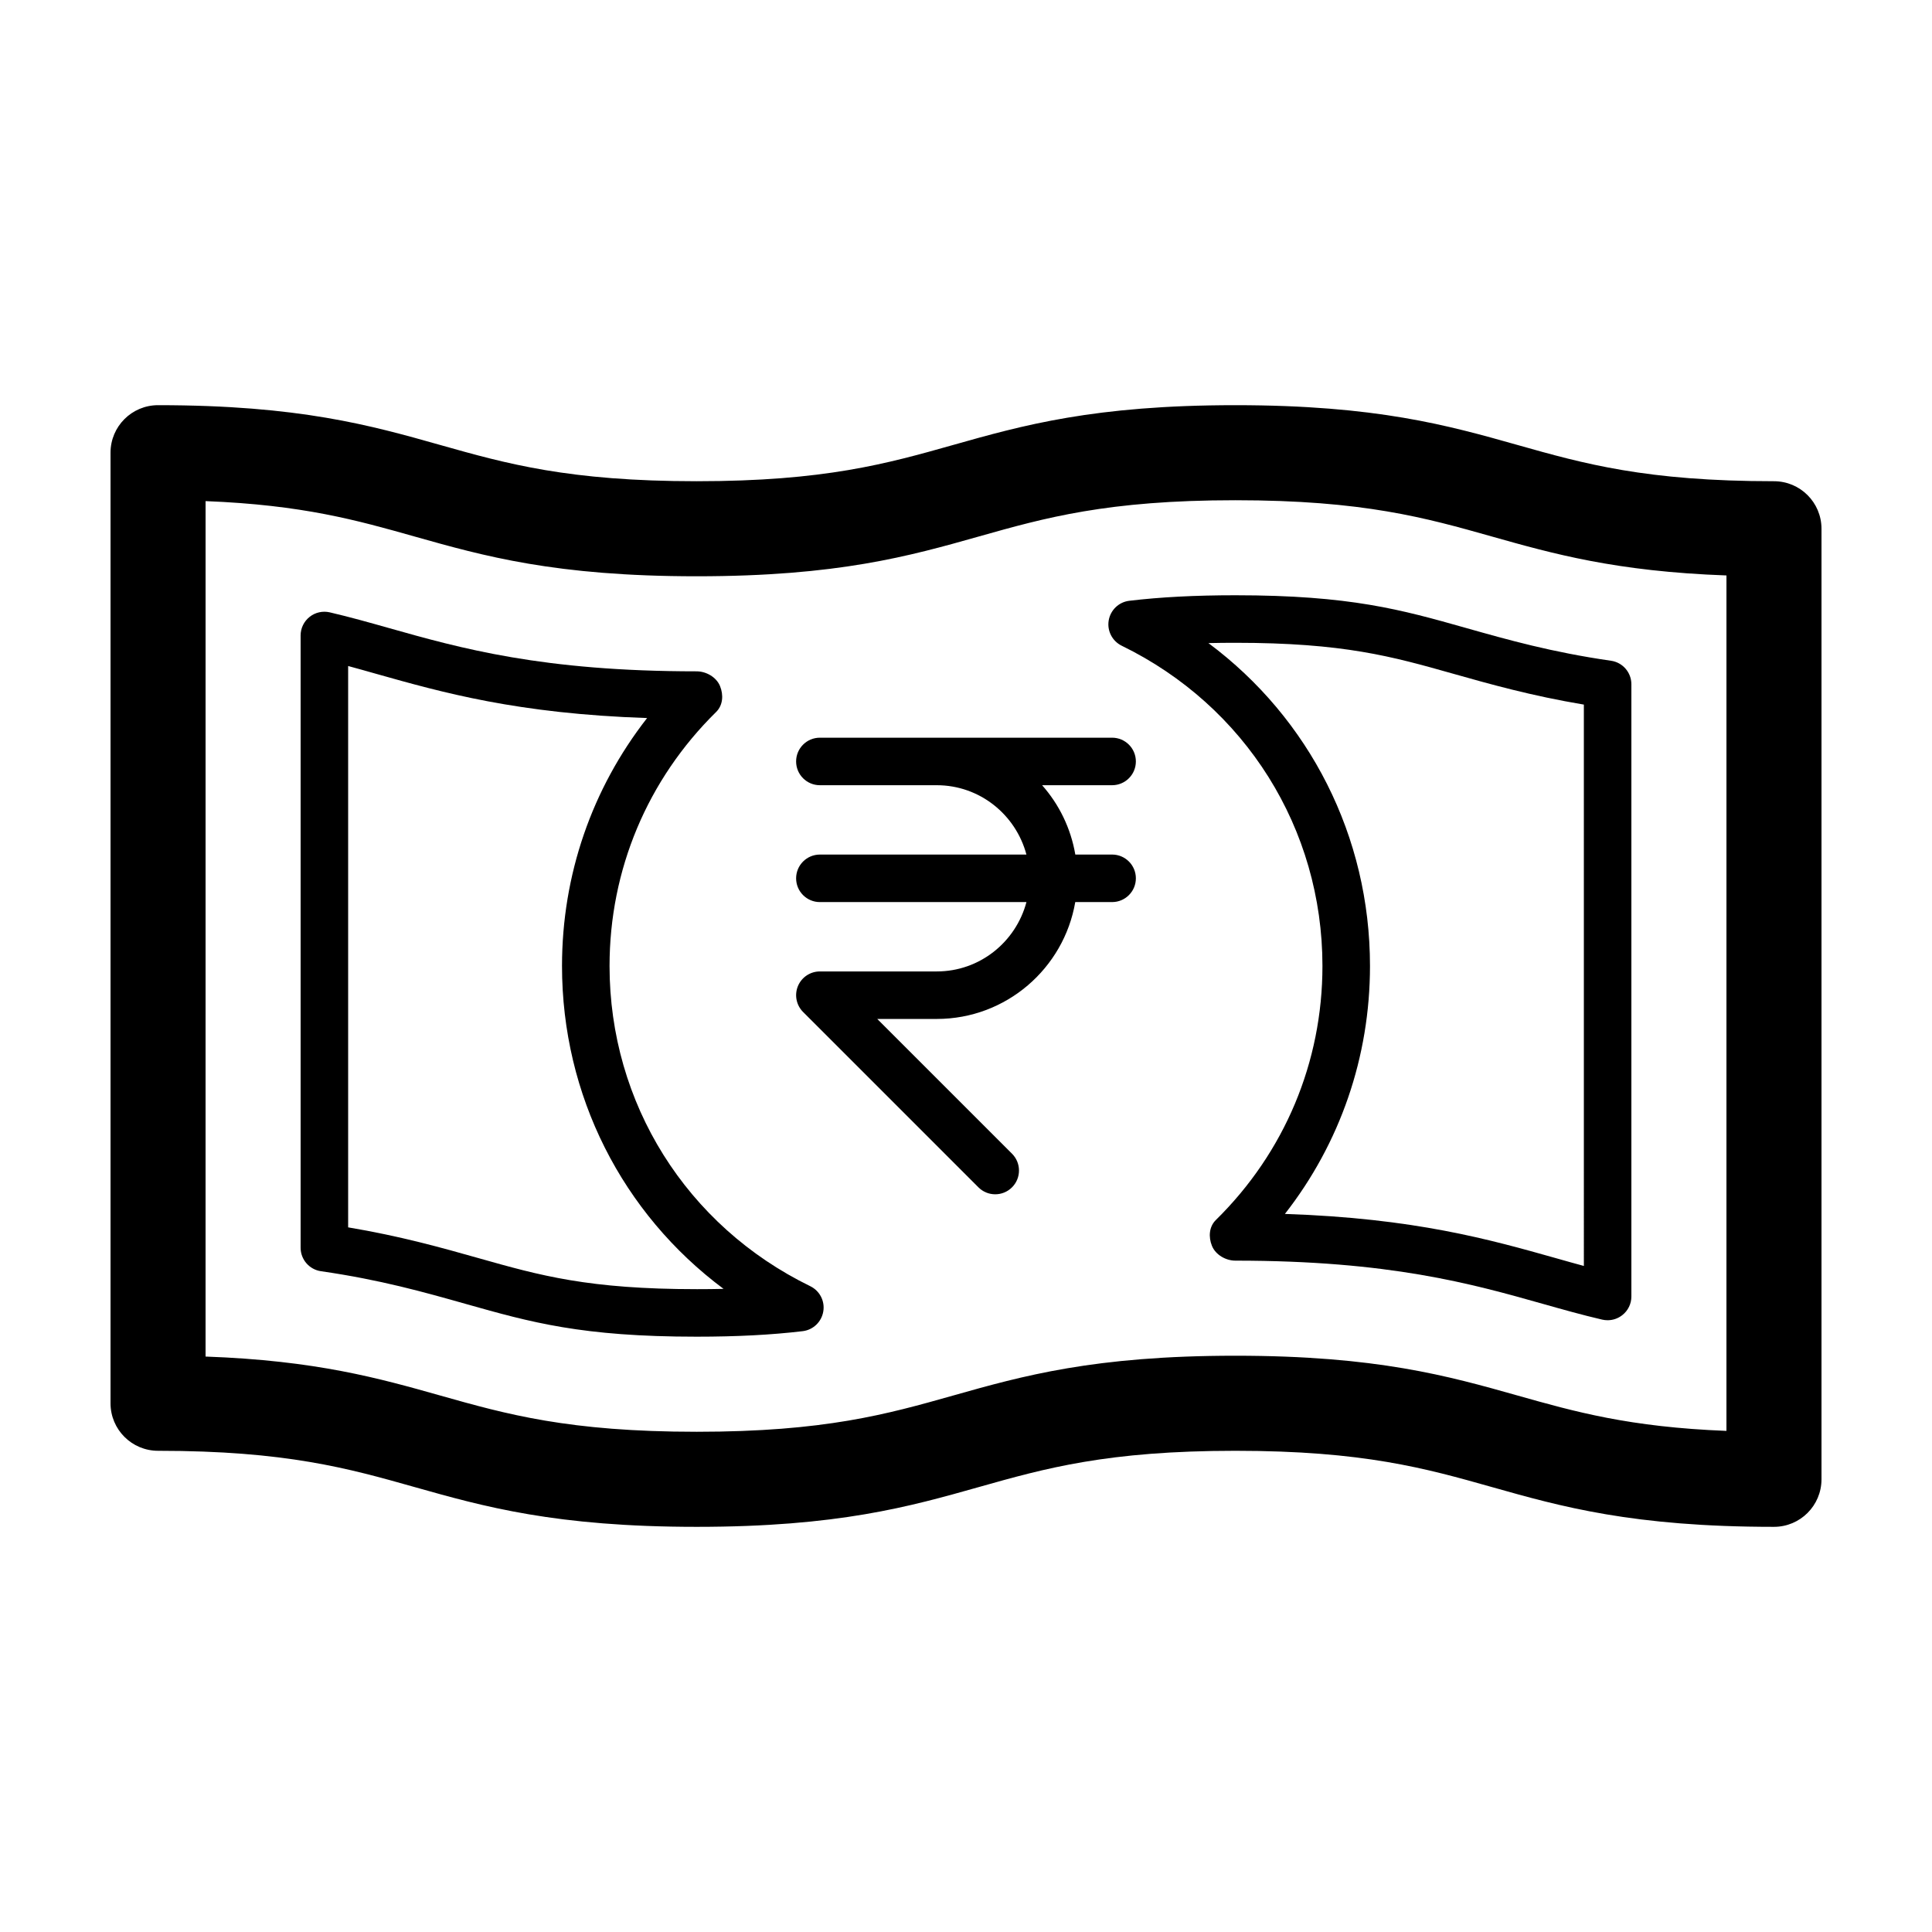 <?xml version="1.0" encoding="UTF-8"?>
<!-- The Best Svg Icon site in the world: iconSvg.co, Visit us! https://iconsvg.co -->
<svg fill="#000000" width="800px" height="800px" version="1.1" viewBox="144 144 512 512" xmlns="http://www.w3.org/2000/svg">
 <g>
  <path d="m614.12 271.53c-33.941 0-50.465-4.664-67.949-9.602-18.367-5.184-37.367-10.551-74.805-10.551-37.434 0-56.426 5.359-74.801 10.551-17.488 4.938-34.008 9.602-67.949 9.602-33.941 0-50.461-4.664-67.945-9.602-18.371-5.191-37.359-10.551-74.789-10.551-6.957 0-12.594 5.637-12.594 12.594v251.91c0 6.957 5.637 12.594 12.594 12.594 33.941 0 50.465 4.664 67.949 9.602 18.367 5.184 37.367 10.551 74.805 10.551 37.434 0 56.426-5.359 74.801-10.551 17.488-4.938 34.008-9.602 67.949-9.602 33.941 0 50.461 4.664 67.945 9.602 18.371 5.191 37.363 10.551 74.789 10.551 6.957 0 12.594-5.637 12.594-12.594v-251.91c0-6.957-5.637-12.594-12.594-12.594zm-12.594 251.67c-25.73-1.004-40.172-5.082-55.344-9.367-18.367-5.184-37.363-10.551-74.797-10.551-37.434 0-56.426 5.359-74.801 10.551-17.488 4.938-34.008 9.602-67.949 9.602-33.945 0-50.465-4.664-67.953-9.602-16.191-4.57-32.859-9.273-62.207-10.332l0.004-226.7c25.73 1.004 40.172 5.082 55.344 9.367 18.367 5.184 37.363 10.551 74.797 10.551 37.434 0 56.426-5.359 74.801-10.551 17.488-4.938 34.008-9.602 67.949-9.602 33.945 0 50.465 4.664 67.953 9.602 16.191 4.57 32.859 9.273 62.207 10.332z"/>
  <path d="m358.74 484.86c-32.82-15.988-53.203-48.504-53.203-84.863 0-25.492 10.027-49.395 28.238-67.309 1.82-1.789 2-4.508 1.039-6.871-0.969-2.363-3.648-3.906-6.203-3.906-40.91 0-62.543-6.106-81.633-11.496-5.012-1.414-10.195-2.883-15.586-4.137-1.867-0.43-3.844 0.004-5.344 1.203-1.504 1.188-2.383 3.004-2.383 4.922v162.25c0 3.129 2.297 5.785 5.394 6.231 15.719 2.266 27.281 5.535 38.461 8.695 17.125 4.836 30.656 8.656 61.105 8.656 10.652 0 19.84-0.48 28.086-1.461 2.777-0.328 4.996-2.449 5.465-5.203 0.477-2.754-0.93-5.484-3.438-6.711zm-30.109 0.781c-28.707 0-41.492-3.613-57.68-8.184-9.801-2.769-20.766-5.863-34.688-8.195v-148.76c2.41 0.648 4.816 1.328 7.289 2.031 17.734 5.004 37.574 10.605 71.938 11.758-14.625 18.711-22.551 41.582-22.551 65.707 0 34.309 16.008 65.598 42.812 85.566-2.293 0.055-4.668 0.078-7.121 0.078z"/>
  <path d="m471.37 301.75c-10.652 0-19.84 0.48-28.086 1.461-2.777 0.328-4.996 2.449-5.465 5.203-0.469 2.754 0.941 5.488 3.449 6.711 32.812 15.992 53.195 48.508 53.195 84.871 0 25.492-10.027 49.395-28.238 67.309-1.82 1.789-2 4.508-1.039 6.871 0.969 2.363 3.648 3.906 6.203 3.906 40.91 0 62.543 6.106 81.633 11.496 5.012 1.414 10.195 2.883 15.586 4.137 0.473 0.105 0.945 0.16 1.426 0.16 1.406 0 2.797-0.473 3.914-1.367 1.512-1.188 2.387-3 2.387-4.922v-162.25c0-3.129-2.297-5.785-5.394-6.231-15.719-2.266-27.281-5.535-38.461-8.695-17.125-4.84-30.656-8.66-61.109-8.66zm92.371 177.74c-2.41-0.648-4.816-1.328-7.289-2.031-17.734-5.004-37.574-10.605-71.938-11.758 14.621-18.715 22.547-41.586 22.547-65.707 0-34.309-16.008-65.598-42.812-85.566 2.297-0.059 4.668-0.082 7.121-0.082 28.707 0 41.492 3.613 57.68 8.184 9.801 2.769 20.766 5.863 34.688 8.195z"/>
  <path d="m438.72 352.09c3.477 0 6.297-2.82 6.297-6.297 0-3.477-2.82-6.297-6.297-6.297h-77.445c-3.477 0-6.297 2.82-6.297 6.297 0 3.477 2.82 6.297 6.297 6.297h30.973c11.422 0 20.957 7.836 23.766 18.379h-54.738c-3.477 0-6.297 2.82-6.297 6.297 0 3.477 2.82 6.297 6.297 6.297h54.742c-2.805 10.551-12.344 18.379-23.766 18.379h-30.973c-2.551 0-4.84 1.535-5.82 3.883-0.973 2.352-0.434 5.062 1.367 6.863l46.465 46.465c1.23 1.23 2.836 1.844 4.453 1.844 1.617 0 3.223-0.613 4.453-1.844 2.457-2.457 2.457-6.445 0-8.906l-35.715-35.715h15.773c18.398 0 33.695-13.422 36.699-30.973h9.766c3.477 0 6.297-2.82 6.297-6.297 0-3.477-2.82-6.297-6.297-6.297h-9.75c-1.195-6.973-4.301-13.297-8.805-18.379h18.555z"/>
 </g>
</svg>
